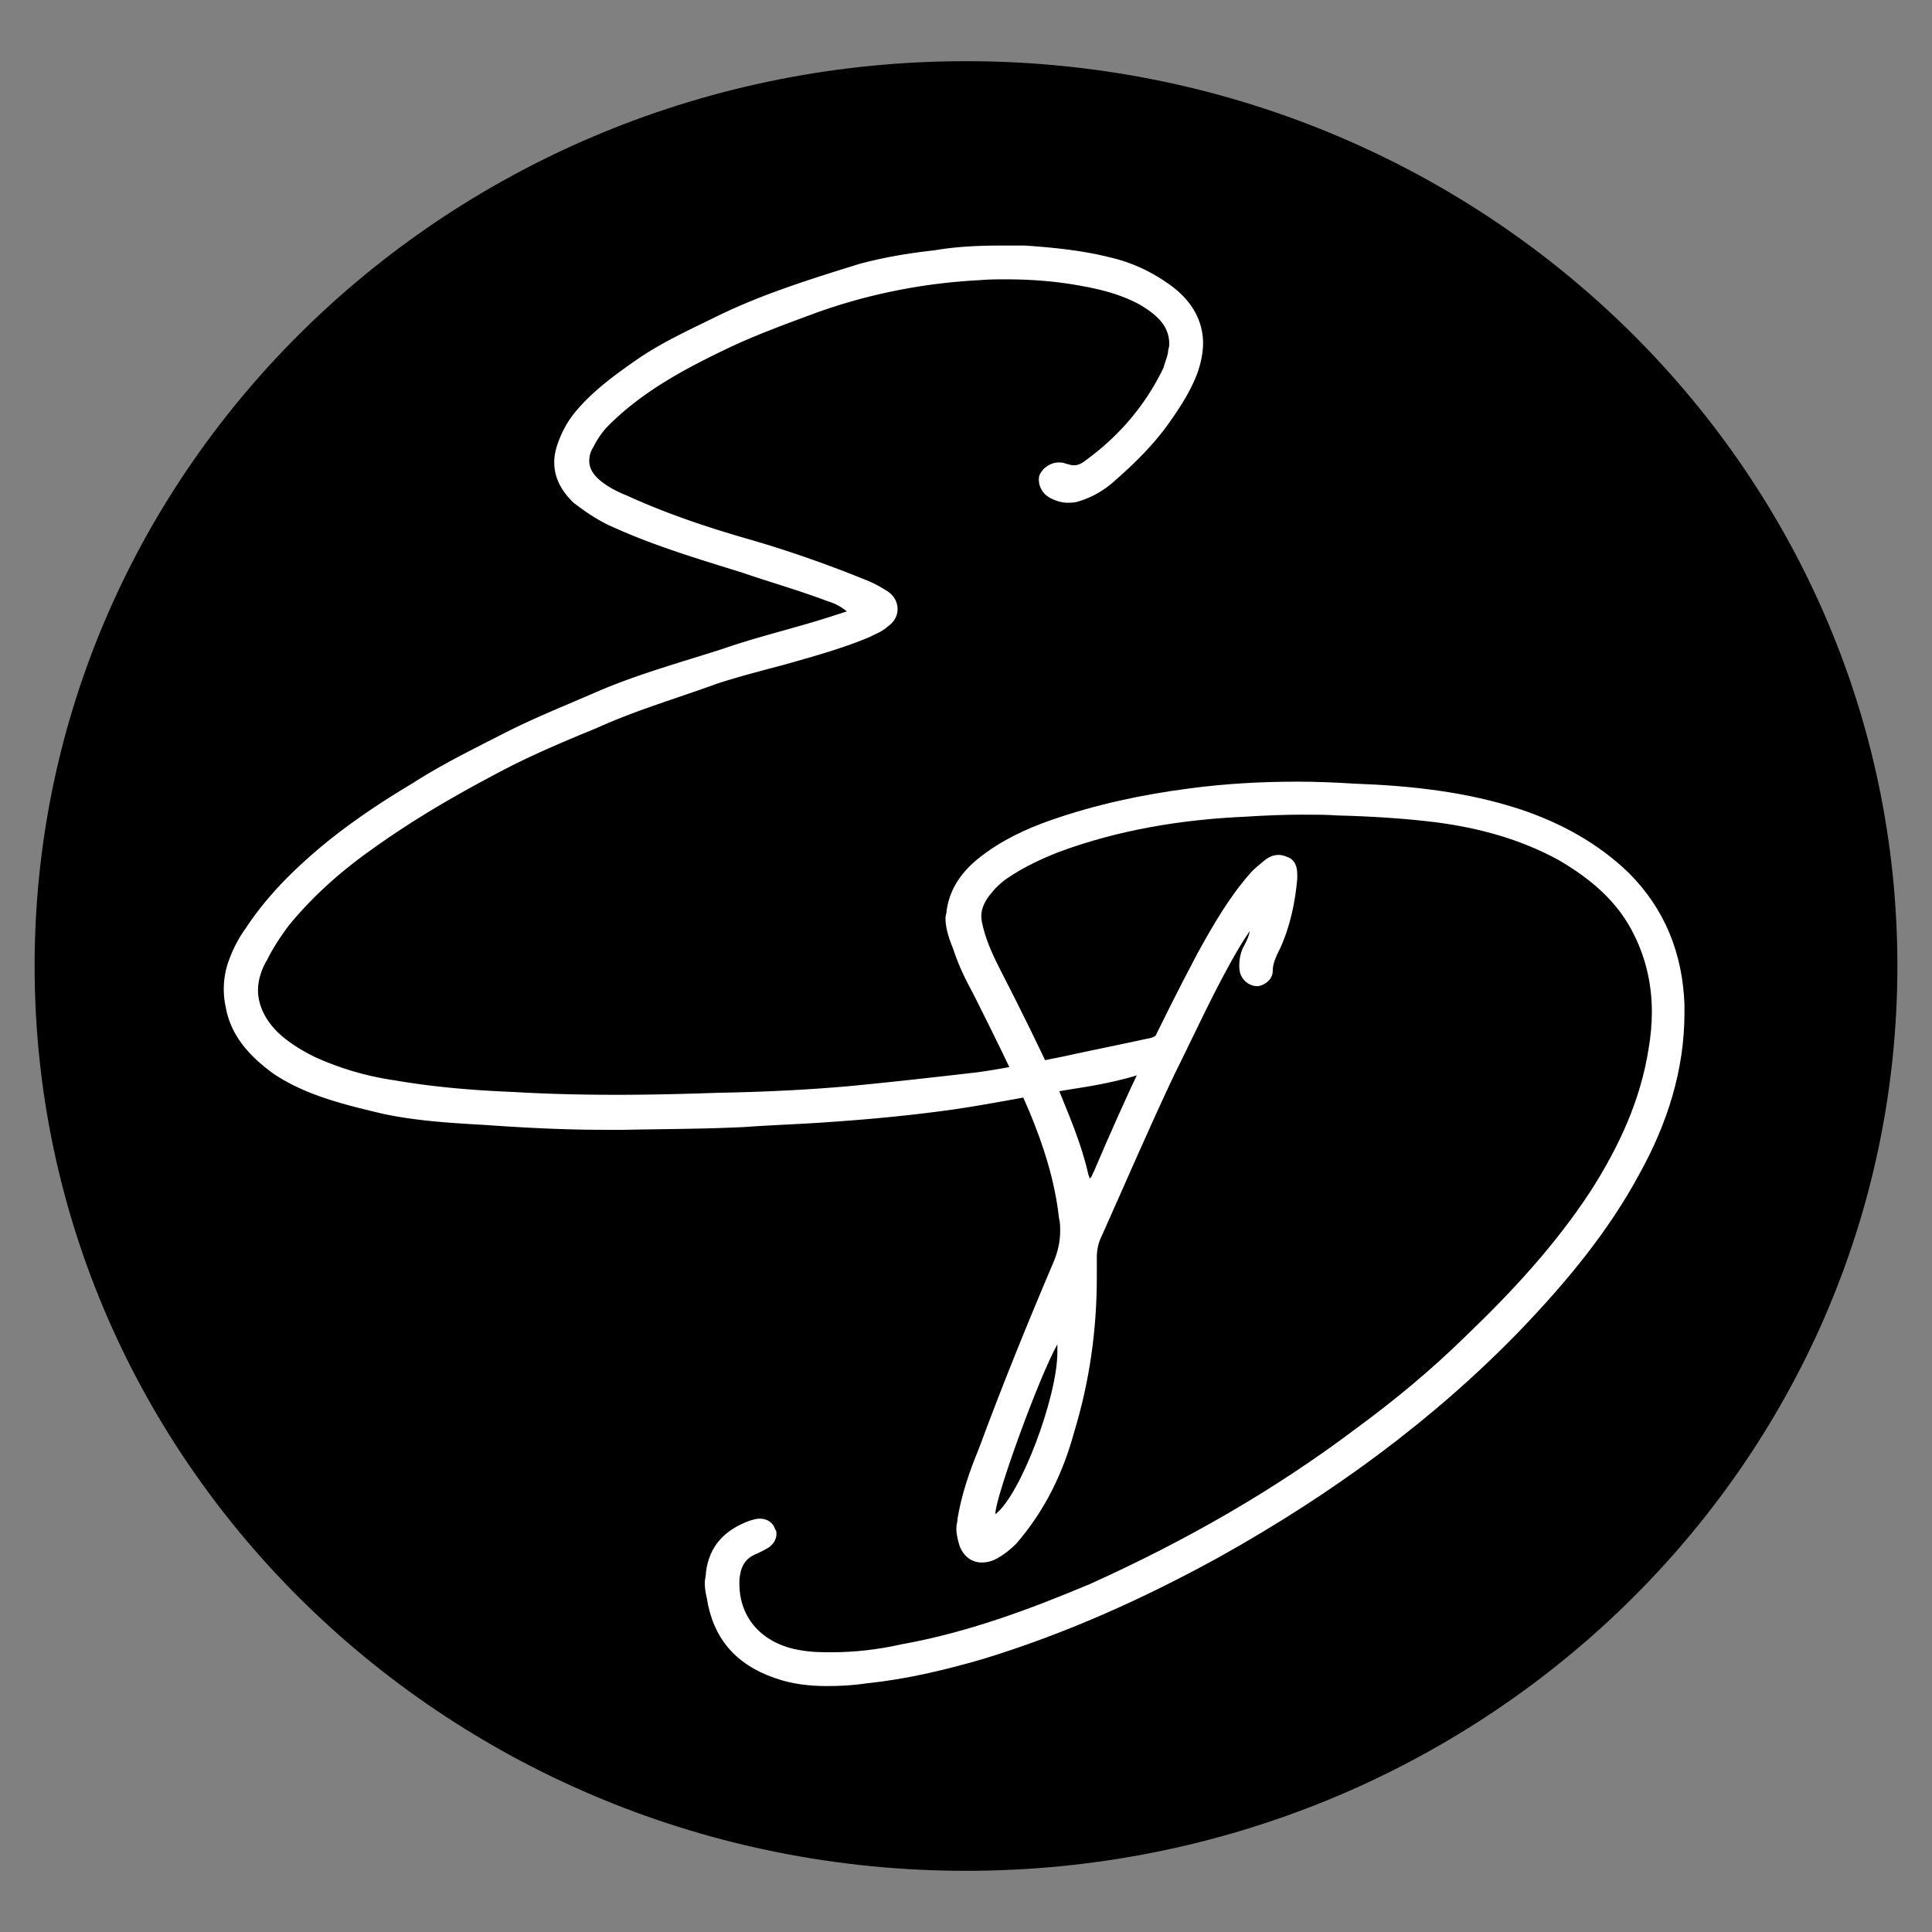 <?xml version="1.0" encoding="UTF-8"?>
<svg data-bbox="0.86 1.52 46.28 44.96" viewBox="0 0 48 48" xmlns="http://www.w3.org/2000/svg" data-type="color">
    <rect x="0" y="0" width="48" height="48" fill="#808080" stroke="none"/>
    <g>
        <path d="M47.14 24c0 12.415-10.36 22.48-23.14 22.48C11.22 46.48.86 36.415.86 24 .86 11.585 11.22 1.52 24 1.52c12.78 0 23.14 10.065 23.14 22.48z" fill="#000000" data-color="1"/>
        <path d="M20.57 14.94c-.71-.27-1.42-.47-2.12-.71-1.09-.34-2.17-.66-3.21-1.13-.35-.15-.68-.37-.99-.61-.3-.29-.48-.61-.48-1.01 0-.15.03-.29.08-.44.1-.29.23-.54.43-.79.43-.52.96-.91 1.52-1.3.63-.44 1.34-.76 2.05-1.11 1.11-.54 2.3-.91 3.49-1.28.63-.17 1.24-.27 1.87-.34.58-.1 1.16-.12 1.74-.12h.51c.71.05 1.42.12 2.1.29.53.12 1.01.34 1.44.64.58.39.89.91.89 1.5 0 .22-.05.47-.13.71-.18.49-.46.91-.76 1.33-.38.52-.83.96-1.31 1.38-.28.25-.58.42-.94.52-.08.02-.15.02-.23.02-.15 0-.3-.05-.43-.12a.513.513 0 0 1-.28-.44c0-.05 0-.1.03-.15.08-.17.28-.29.46-.29.05 0 .1 0 .15.02.08.02.15.05.23.05.13 0 .23-.07.33-.15.83-.61 1.47-1.38 1.9-2.28.03-.13.09-.25.11-.38 0-.07.03-.12.03-.2 0-.47-.33-.74-.73-.98-.44-.24-.92-.37-1.42-.46-.63-.12-1.26-.17-1.92-.17-.2 0-.4 0-.63.02-1.39.07-2.76.34-4.07.81-.73.27-1.47.54-2.15.86-1.09.52-2.15 1.08-3.01 1.94-.15.15-.28.34-.38.54-.08.12-.1.25-.1.34 0 .17.08.32.25.47.2.17.43.29.68.39.96.44 2 .79 3.01 1.08 1.01.29 2 .64 2.96 1.03.18.07.35.17.51.27.18.12.25.29.25.44 0 .17-.08.32-.25.44-.13.12-.28.17-.43.25-.68.29-1.42.49-2.12.69-.56.15-1.11.29-1.67.47-1.01.37-2.02.66-3.01 1.11-.71.29-1.42.59-2.1.93-1.24.64-2.4 1.3-3.52 2.11-.76.54-1.45 1.16-2.03 1.87-.2.27-.38.54-.53.84-.15.25-.23.52-.23.76 0 .39.2.79.56 1.11.25.22.53.39.83.54.63.29 1.31.49 2 .59.99.17 1.97.25 2.96.29.86.05 1.69.07 2.55.07.83 0 1.69-.02 2.53-.05 1.11-.02 2.2-.07 3.31-.17 1.04-.1 2.1-.22 3.14-.34.71-.1 1.42-.25 2.12-.39.68-.15 1.39-.29 2.07-.44.15-.02.28-.07.35-.22.13-.17.33-.27.58-.27.23 0 .31-.24.46-.04-.2-.18-.39.48-.39.58 0 .12-.32.26-.45.36-.1.07.17.02.04.07-.08.22-.94.54-2.32.75-1.02.16-2.02.37-3.03.52-1.06.15-2.12.25-3.16.32-.68.05-1.37.07-2.05.12-1.01.05-2.02.05-3.03.07h-.46c-.99 0-1.97-.05-2.96-.12-.86-.05-1.74-.1-2.6-.29-.91-.22-1.85-.44-2.66-.98-.58-.42-1.06-.93-1.19-1.65A2.105 2.105 0 0 1 5.64 24c.1-.32.25-.64.46-.93.4-.61.89-1.15 1.44-1.65.83-.76 1.74-1.38 2.71-1.96.73-.47 1.49-.84 2.25-1.23s1.52-.69 2.3-1.03c1.01-.44 2.1-.74 3.16-1.08.83-.29 1.69-.49 2.55-.76l.53-.17c-.19-.15-.31-.2-.47-.25z" fill="#ffffff" data-color="2"/>
        <path d="M27.18 29.1c.78-1.84 1.64-3.66 2.58-5.43.38-.69.78-1.38 1.29-1.96.1-.12.23-.22.35-.32s.23-.15.38-.15c.05 0 .13.02.2.05.2.07.25.25.25.44v.1c-.05.59-.18 1.2-.43 1.74-.1.2-.18.37-.18.56s-.18.34-.35.37h-.05c-.15 0-.3-.1-.38-.25-.05-.1-.05-.2-.05-.29 0-.12.03-.27.08-.39.08-.15.15-.27.18-.44-.08.12-.18.27-.25.39-.61 1.03-1.09 2.11-1.62 3.17-.63 1.33-1.21 2.68-1.8 4-.1.2-.13.37-.13.56v.49c0 1.3-.18 2.58-.56 3.83-.28 1.03-.73 1.96-1.44 2.78-.15.15-.3.27-.48.37-.13.07-.25.1-.38.1-.28 0-.51-.2-.58-.52-.03-.12-.05-.22-.05-.32s.03-.17.03-.25c.1-.61.3-1.18.53-1.74.58-1.57 1.21-3.12 1.87-4.67.1-.25.15-.49.15-.74 0-.1 0-.2-.03-.32-.1-.91-.38-1.79-.73-2.63-.43-1.01-.91-1.96-1.39-2.92-.19-.35-.37-.71-.5-1.11-.1-.25-.2-.52-.2-.79 0-.07.03-.12.03-.2.08-.54.38-.96.81-1.3.53-.42 1.14-.71 1.77-.93 1.11-.39 2.28-.64 3.44-.79.89-.12 1.8-.17 2.68-.17.48 0 .96.02 1.44.05 1.39.05 2.78.2 4.12.64 1.01.34 1.92.84 2.68 1.57.91.91 1.34 2.01 1.39 3.27v.22c0 1.42-.43 2.75-1.11 3.98-.78 1.45-1.82 2.7-2.98 3.91-2.17 2.24-4.7 4.08-7.46 5.62-1.87 1.03-3.84 1.92-5.92 2.55-.94.27-1.87.49-2.83.59-.33.05-.66.07-.99.07-.46 0-.89-.05-1.31-.2-.99-.34-1.54-1.01-1.69-1.99-.03-.12-.05-.25-.05-.37 0-.1.03-.17.03-.27.08-.66.48-1.06 1.09-1.28.08-.02.15-.05.25-.05.18 0 .33.1.38.27.03.02.03.07.03.12 0 .1-.05.22-.18.32-.08.05-.18.1-.28.15-.33.12-.43.34-.46.66v.1c0 .86.58 1.5 1.52 1.65.28.05.53.05.78.05.58 0 1.16-.07 1.74-.2 1.62-.29 3.16-.86 4.68-1.5 2.35-1.06 4.58-2.33 6.63-3.88.94-.69 1.82-1.42 2.66-2.24 1.16-1.11 2.25-2.28 3.14-3.64.71-1.11 1.24-2.26 1.44-3.54.05-.29.08-.61.08-.91 0-.64-.13-1.28-.43-1.89-.4-.84-1.09-1.42-1.9-1.89-.96-.52-1.97-.79-3.03-.93-.81-.1-1.64-.15-2.45-.17-.28-.02-.58-.02-.86-.02-.48 0-.94.02-1.42.05-1.57.07-3.14.32-4.65.88-.43.17-.86.37-1.26.64-.18.12-.33.27-.46.44s-.2.34-.2.52c0 .1.03.2.05.29.1.39.28.76.46 1.11.48.93.94 1.87 1.37 2.8.3.74.61 1.45.78 2.21 0 .02.03.05.03.1.06-.03.06-.1.11-.18zm-.91 4.5v-.2c-.48.86-1.54 3.81-1.54 4.2v.02c.63-.48 1.54-2.92 1.54-4.02z" fill="#ffffff" data-color="2"/>
    </g>
</svg>
